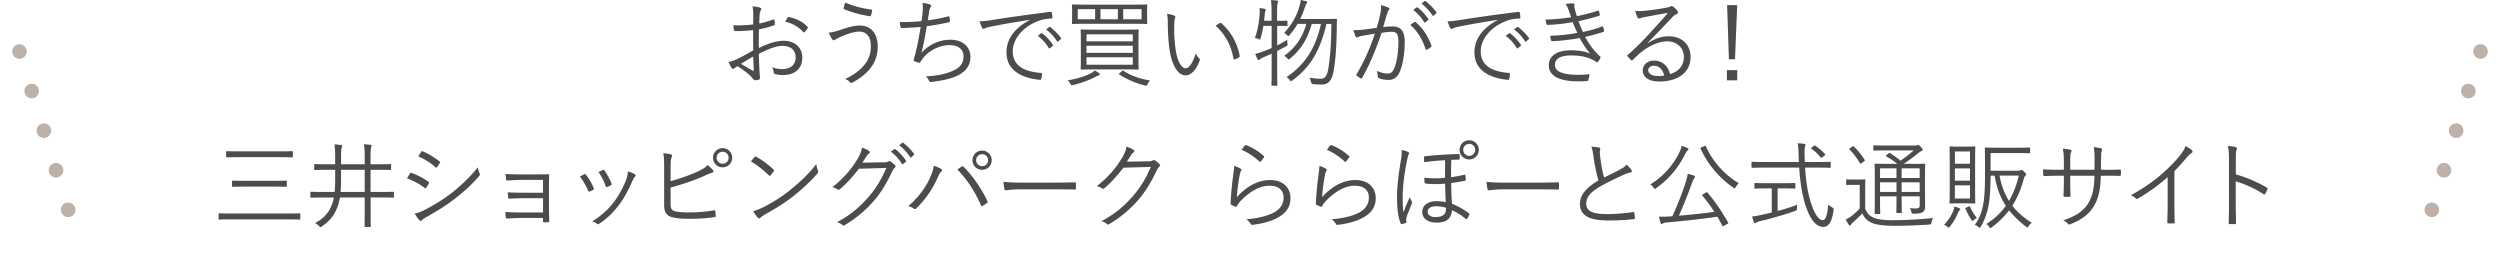 <svg xmlns="http://www.w3.org/2000/svg" viewBox="0 0 684 70.25"><defs><style/></defs><g id="b"><g id="c"><path d="M206.09 4.16c0-1.12-.08-1.85-.21-2.44.81.08 1.66.23 2.08.39.21.08.31.21.31.39 0 .1-.05.21-.13.34-.13.26-.29.57-.31 1.33-.05.7-.08 1.43-.1 2.26 1.3-.26 2.57-.62 3.82-1.09.21-.08.31-.05.34.18.05.36.1.73.1 1.09 0 .23-.08.26-.29.34-1.35.47-2.5.78-4.05 1.07-.05 1.69-.05 3.41-.03 5.12 2.47-1.2 4.63-1.98 6.79-1.98 3.2 0 5.1 1.98 5.1 4.6 0 3.15-2.13 4.78-5.41 4.78-.7 0-1.48-.1-2.08-.31-.26-.08-.34-.26-.36-.68-.05-.34-.16-.73-.42-1.2.96.44 1.92.55 2.78.55 2.08 0 3.67-1.04 3.67-3.2 0-1.9-1.27-3.15-3.59-3.15-1.53 0-3.59.68-6.47 2.18 0 .94.05 2.37.13 3.98.05 1.22.16 2.05.16 2.47 0 .36-.03.52-.29.6-.31.08-.8.18-1.09.18-.23 0-.36-.26-.99-.94-.94-1.01-2.24-1.92-3.77-2.91-.39.23-.65.42-.88.57-.13.1-.23.18-.36.18-.16 0-.26-.1-.39-.29-.23-.34-.52-.91-.8-1.59.73-.18 1.51-.42 2.52-.91 1.14-.55 2.63-1.38 4.21-2.29-.03-1.85-.03-3.77-.03-5.56-1.74.21-2.94.29-4.76.29-.34 0-.44-.13-.49-.39-.08-.31-.13-.73-.16-1.22 1.59.08 3.38.03 5.41-.21.03-.94.05-1.66.05-2.55zm-3.35 13.31c1.25.73 2.13 1.27 3.22 1.87.18.1.26.05.26-.18-.05-1.12-.08-2.26-.16-3.69-1.2.68-2.08 1.25-3.33 2zm12.71-12.61c.11-.18.18-.23.37-.21 2.03.42 3.87 1.3 5.15 2.73.1.13.1.21 0 .34-.21.31-.55.78-.83 1.07-.13.13-.23.1-.34 0-1.38-1.46-2.94-2.42-4.97-2.83.18-.39.39-.73.62-1.09zm14.25 3.38c2.44-.78 3.9-1.25 5.64-1.25 2.57 0 4.81 1.77 4.81 5.82 0 2.44-.86 4.47-2.13 6.01-1.33 1.61-2.89 2.73-4.6 3.67-.52.29-.7.23-.88 0-.34-.42-.78-.65-1.3-.88 2.55-1.2 4.29-2.55 5.54-4.24.81-1.09 1.48-2.6 1.48-4.73 0-3.12-1.64-4-3.22-4-.88 0-2.13.31-3.8.91-1.2.49-1.85.78-2.34 1.07-.36.21-.57.39-.83.39-.18 0-.36-.21-.49-.42-.21-.31-.57-1.04-.83-1.66.99-.08 1.74-.29 2.96-.68zm8.66-5.64c.21.03.29.13.26.34-.05.34-.21.96-.31 1.22-.08.21-.1.31-.29.29-2.6-.44-4.58-.91-7.1-1.95-.08-.03-.1-.13-.08-.36.08-.49.23-.94.42-1.43 2.26.96 4.58 1.56 7.1 1.9zm14.07.52c.1-.94.1-1.61-.05-2.31.88.08 1.59.23 2.11.44.18.08.29.18.29.34 0 .13-.08.26-.16.36-.13.18-.26.47-.34.86-.18 1.01-.26 1.66-.42 2.76 1.56-.21 3.77-.6 5.59-1.09.23-.08.31-.05.34.18.05.36.1.73.1 1.12 0 .21-.05.26-.26.31-2.05.47-4.03.81-6.08 1.09a76.84 76.84 0 01-1.43 7.25c2.21-2.42 5.17-3.56 7.88-3.56 3.67 0 5.51 2.18 5.51 4.65 0 2.08-.94 3.72-3.09 4.94-1.56.86-3.8 1.46-6.58 1.82-.39.08-.86.13-1.27.13-.18 0-.29-.08-.42-.36-.23-.49-.49-.86-.88-1.14 3.59-.23 5.62-.7 7.67-1.64 1.77-.83 2.68-2.08 2.68-3.8 0-1.95-1.38-3.12-3.77-3.12-2.94 0-5.85 1.59-7.36 3.64-.23.31-.44.6-.6.86-.16.23-.23.34-.44.31-.26-.03-.83-.23-1.14-.36-.23-.1-.34-.21-.34-.36 0-.1.05-.26.1-.44.13-.42.21-.73.29-.99.6-2.37 1.07-4.76 1.53-7.64-1.56.16-3.51.26-5.15.29-.23 0-.31-.08-.36-.29-.05-.23-.16-.81-.21-1.33 1.9.03 4-.05 5.96-.26.13-.83.21-1.51.31-2.65zm29.28 2.31c-3.9.62-7.28 1.17-10.56 1.85-.94.18-1.25.29-1.56.44-.18.08-.34.18-.49.18s-.29-.1-.37-.23c-.26-.52-.49-1.14-.73-1.85.94 0 1.61-.08 3.22-.31 3.88-.62 9.15-1.4 16.12-2.26.26-.03.39.05.44.21.08.34.16.96.16 1.3 0 .23-.08.29-.34.31-1.4.08-2.44.23-3.8.78-3.8 1.51-6.71 4.71-6.71 8.19 0 4.32 3.77 5.59 7.57 5.9.34.03.42.08.42.29 0 .29-.08.88-.16 1.25-.05.29-.13.39-.42.36-4.39-.39-9.13-2.26-9.13-7.51 0-3.67 2.26-6.68 6.34-8.84l-.03-.05zm3.17 3.67c.08-.05.16-.05.26.03 1.04.73 2.18 2 2.94 3.15.08.1.05.21-.05.29l-.75.62c-.13.1-.26.08-.34-.05-.75-1.27-1.85-2.5-3.02-3.33l.96-.7zm2.16-1.69c.1-.08.18-.1.29-.03 1.04.81 2.21 1.95 2.96 3.04.08.13.05.21-.08.31l-.7.62c-.1.1-.21.1-.31-.05-.65-1.07-1.77-2.34-2.99-3.25l.83-.65zm13.6 13.21c-.26.05-.49.18-.81.34-1.53.83-3.77 1.74-6.27 2.31-.49.1-.49.08-.73-.39-.18-.34-.44-.68-.73-.91 2.42-.34 5.02-1.17 6.53-2 .34-.18.65-.42.88-.7.47.26.86.49 1.14.73.18.16.26.21.26.34 0 .1-.1.26-.29.29zm13.21-15.99c0 1.25.05 1.59.05 1.72 0 .18-.03.21-.21.21-.16 0-1.07-.05-3.64-.05H297.1c-2.57 0-3.46.05-3.61.05-.18 0-.21-.03-.21-.21 0-.13.05-.47.05-1.72V3.17c0-1.25-.05-1.61-.05-1.74 0-.18.03-.21.21-.21.16 0 1.04.05 3.61.05h12.95c2.57 0 3.48-.05 3.64-.05.18 0 .21.03.21.21 0 .13-.05.49-.05 1.74v1.46zM299.63 2.5h-4.76v2.78h4.76V2.5zm11.86 13.6c0 1.9.05 2.6.05 2.76s-.03.18-.21.18c-.16 0-1.07-.05-3.67-.05h-8.14c-2.57 0-3.48.05-3.64.05-.18 0-.21-.03-.21-.18s.05-.86.05-2.76V11c0-1.9-.05-2.57-.05-2.73 0-.18.03-.21.21-.21.16 0 1.07.05 3.64.05h8.14c2.6 0 3.51-.05 3.67-.05.18 0 .21.03.21.21 0 .13-.05.83-.05 2.73v5.1zm-1.56-6.71h-12.66v1.92h12.66V9.39zm0 3.12h-12.66v1.95h12.66v-1.95zm0 3.15h-12.66v2.05h12.66v-2.05zM305.85 2.5h-4.76v2.78h4.76V2.5zm1.12 16.93c.23-.18.29-.13.42-.05 2 1.33 4.55 2.21 7.25 2.63-.26.29-.49.65-.62.96-.21.49-.23.52-.73.42-2.24-.49-5.2-1.77-7.07-3.04-.16-.1-.13-.16.16-.39l.6-.52zm5.36-16.93h-5.02v2.78h5.02V2.5zm9.01 1.82c.16.08.23.18.23.29 0 .13-.05.29-.1.47-.1.31-.21 1.04-.21 2.39 0 1.66.03 3.25.37 5.9.39 3.07 1.51 5.3 2.76 5.3 1.04 0 2.03-1.66 2.78-4.08.29.68.52.99.86 1.3.21.18.29.39.21.65-.73 2.11-2.13 4.08-3.87 4.08-2.18 0-3.82-3.02-4.39-7.1-.37-2.6-.47-5.54-.47-7.25 0-.99-.03-1.61-.21-2.5.73.08 1.56.31 2.05.55zm12.4 2c.16-.08.29-.1.39 0 2.65 2.31 4.42 5.51 5.07 9 .03.18-.05.26-.18.34-.39.26-.75.44-1.2.6-.18.05-.31-.03-.34-.21-.73-3.98-2.37-6.73-4.89-9.02.49-.34.88-.57 1.14-.7zm18.54.6c0 .18-.03.21-.21.21-.13 0-.68-.05-2.5-.05h-.13v5.33c.88-.44 1.79-.94 2.78-1.53-.03.36-.03.65.03 1.04.08.52.05.52-.42.78-.78.42-1.56.83-2.39 1.25v4.73c0 3.09.05 4.47.05 4.6 0 .18-.03.18-.21.18h-1.2c-.18 0-.21 0-.21-.18 0-.16.05-1.51.05-4.58v-4.03c-.75.34-1.51.7-2.31 1.04-.52.23-.75.39-.88.52-.1.1-.26.21-.36.21s-.21-.05-.29-.21c-.23-.44-.44-.91-.65-1.48.68-.16 1.43-.39 2.31-.73.73-.29 1.46-.57 2.18-.88V7.07h-2.26c-.18 1.14-.42 2.31-.75 3.35-.08.29-.1.39-.21.39s-.21-.05-.42-.16c-.26-.1-.68-.21-.94-.26.88-2.37 1.2-4.73 1.3-6.73.05-.52.03-.99-.03-1.46.44.05 1.01.13 1.4.21.23.05.31.16.31.23 0 .13-.03.18-.1.34-.08.18-.13.39-.16.7l-.21 2h2.05V3.59c0-1.85-.03-2.55-.18-3.56.65.03 1.14.05 1.66.13.18.03.29.1.29.23 0 .16-.05.26-.1.47-.1.31-.16.96-.16 2.68V5.7h.13c1.82 0 2.37-.05 2.5-.05.18 0 .21.03.21.18v1.09zm10.24-1.72c2.18 0 2.89-.05 3.02-.05.21 0 .26.08.26.26-.03.6-.05 1.2-.05 1.77-.05 5.28-.29 8.63-.83 12.01-.42 2.57-1.25 3.95-3.33 3.95-.6 0-1.48-.05-2.31-.13q-.49-.05-.6-.6c-.1-.49-.21-.83-.39-1.17 1.2.21 2.13.31 3.07.31 1.33 0 1.82-1.17 2.08-2.86.49-3.2.78-6.29.83-12.14h-1.35c-1.72 7.28-4.37 11.83-9.31 15.44-.18.13-.31.21-.39.21-.1 0-.21-.1-.36-.31-.29-.36-.57-.6-.88-.78 5.07-3.43 7.93-7.85 9.44-14.56h-2.52c-1.35 4.58-3.12 7.12-5.95 9.49-.18.16-.29.23-.36.23-.1 0-.21-.1-.36-.29-.26-.31-.6-.57-.88-.7 2.83-2.03 4.97-4.76 6.06-8.74h-2.39c-.6 1.01-1.3 2-2.16 3.02-.18.21-.26.31-.36.31s-.18-.08-.36-.26a2.38 2.38 0 00-.83-.57c2.13-2.24 3.35-4.58 4.08-6.86.26-.83.42-1.48.47-2.18.6.1 1.01.21 1.51.34.18.05.29.13.29.26 0 .16-.08.26-.21.42-.18.21-.31.62-.52 1.22-.34.99-.7 1.98-1.2 2.96h6.84zm15.11-1.3c.21-.91.26-1.56.23-2.5.81.21 1.35.39 2.03.7.29.13.36.44.1.68-.21.21-.31.42-.44.86-.39 1.27-.73 2.5-1.12 3.77.83-.1 1.9-.18 2.52-.18 2.26 0 3.38 1.14 3.38 4.26 0 3.35-.57 6.45-1.43 8.32-.65 1.43-1.69 2.05-2.96 2.05-1.07 0-2-.18-2.65-.47-.21-.08-.31-.21-.31-.44-.03-.44-.08-1.01-.31-1.56 1.14.49 2.11.73 3.02.73.75 0 1.25-.26 1.74-1.35.65-1.48 1.17-4.11 1.17-7.31 0-2.03-.39-2.76-1.79-2.76-.81 0-1.9.13-2.81.29-1.51 4.5-3.2 8.55-5.3 12.3-.1.18-.26.21-.44.13-.26-.13-.75-.47-1.04-.7-.16-.13-.13-.26-.05-.42 2.18-3.67 3.72-7.25 4.99-11.08-1.07.16-2.13.34-3.43.57-.47.08-.94.21-1.14.34-.29.18-.52.18-.68-.13-.21-.44-.42-1.04-.6-1.77.94.03 1.95-.03 2.7-.13 1.43-.16 2.44-.31 3.67-.49.34-1.22.62-2.26.96-3.72zm9.41 2.13c.16-.05.26-.03.39.1 1.82 1.56 3.33 3.82 4.19 6.29.05.18.08.31-.08.44-.26.23-.75.55-1.07.7-.21.13-.39.1-.44-.16-.88-2.65-2.18-4.86-4.16-6.58.36-.29.78-.57 1.17-.81zm.55-4c.1-.08.16-.05.26.03 1.04.73 2.18 2 2.94 3.15.08.1.05.21-.05.29l-.75.62c-.13.1-.26.08-.34-.05-.75-1.27-1.85-2.5-3.02-3.33l.96-.7zm2.16-1.69c.11-.08.18-.1.29-.03 1.04.81 2.21 1.95 2.96 3.04.08.13.05.21-.08.31l-.7.62c-.1.1-.21.1-.31-.05-.65-1.07-1.77-2.34-2.99-3.25l.83-.65zm20 5.09c-3.9.62-7.28 1.17-10.56 1.85-.94.18-1.25.29-1.56.44-.18.08-.34.18-.49.18s-.29-.1-.37-.23c-.26-.52-.49-1.14-.73-1.85.94 0 1.61-.08 3.22-.31 3.88-.62 9.15-1.4 16.12-2.26.26-.03.39.05.44.21.08.34.16.96.16 1.3 0 .23-.08.29-.34.31-1.4.08-2.44.23-3.8.78-3.8 1.51-6.71 4.71-6.71 8.19 0 4.32 3.77 5.59 7.57 5.9.34.03.42.08.42.29 0 .29-.08.88-.16 1.25-.05.29-.13.39-.42.36-4.39-.39-9.13-2.26-9.13-7.51 0-3.67 2.26-6.68 6.34-8.84l-.03-.05zm3.17 3.67c.08-.05.16-.05.26.03 1.04.73 2.18 2 2.94 3.15.08.1.05.21-.05.29l-.75.62c-.13.1-.26.08-.34-.05-.75-1.27-1.85-2.5-3.02-3.33l.96-.7zm2.16-1.69c.1-.08.18-.1.29-.03 1.04.81 2.21 1.95 2.96 3.04.08.13.05.21-.08.31l-.7.62c-.1.1-.21.1-.31-.05-.65-1.07-1.77-2.34-2.99-3.25l.83-.65zm14.09-4.65c-.23-.73-.44-1.14-.86-1.66.75-.13 1.53-.18 2.03-.18.26 0 .44.13.44.31 0 .1-.05.26-.05.42 0 .23.05.47.21 1.09.18.68.34 1.14.49 1.69 1.85-.39 3.67-.81 5.75-1.51.16-.05.23-.08.29.1.1.31.18.68.23.96.03.21-.05.31-.23.36-1.92.6-3.74 1.04-5.59 1.46.31.94.73 1.92 1.22 2.94 1.92-.39 3.59-.86 5.17-1.48.21-.08.29-.05.36.13.1.34.18.65.23.99.03.18 0 .29-.21.36-1.59.52-3.3.99-4.94 1.35 1.01 1.9 2.44 3.95 4.06 5.3.16.16.21.23.1.44-.16.36-.39.73-.62 1.01-.21.23-.34.26-.57.05-.52-.36-1.2-.68-1.85-.94-1.38-.52-2.91-.78-4.96-.78-2.71 0-4.45.78-4.45 2.57 0 2 2.45 2.73 6.58 2.73.94 0 1.79-.08 2.65-.16.21-.03.23.1.21.29-.05.36-.16.86-.29 1.25-.05.21-.1.29-.34.31-.68.05-1.3.1-2.29.1-5.2 0-8.19-1.4-8.19-4.39 0-2.55 2.21-4.11 6.01-4.11 2.21 0 4.06.31 5.38.96-1.01-1.12-1.98-2.55-2.94-4.32-2.63.47-5.1.78-7.51.86-.21 0-.23-.03-.31-.26-.1-.31-.21-.83-.23-1.22 2.68-.08 5.04-.34 7.41-.78-.42-.88-.86-1.9-1.27-2.94-2.11.39-4.53.68-6.84.75-.21 0-.29-.03-.34-.26-.05-.21-.16-.73-.23-1.2 2.47-.03 5.07-.34 6.97-.62-.21-.6-.39-1.17-.68-2zm21.73 9.02c1.87-1.22 3.72-1.85 5.59-1.85 3.74 0 6.06 2.31 6.06 5.69 0 3.87-3.07 6.68-8.58 6.68-3.12 0-4.52-1.4-4.52-3.07 0-1.35 1.2-2.65 3.04-2.65 2.34 0 3.93 1.51 4.42 3.72 2.24-.73 3.8-2.18 3.8-4.73s-2.03-4.26-4.5-4.26-5.15 1.33-7.15 2.94c-.83.65-1.51 1.35-2.29 2.13-.21.21-.34.23-.52.05-.31-.31-.7-.7-.96-1.04-.1-.13-.08-.23.1-.39 2.05-1.79 3.38-3.12 5.88-5.8 1.51-1.64 3.07-3.3 5.07-5.67-2.16.34-4.19.73-6.5 1.17-.34.05-.65.13-.91.23-.18.08-.39.13-.49.13-.18 0-.31-.1-.42-.31-.23-.47-.42-.96-.62-1.79.86.1 1.59.1 2.29.03 2.05-.21 4.19-.49 6.47-.94.31-.05.62-.13.81-.23.1-.08.26-.18.36-.18.13 0 .26.05.47.21.49.39.88.78 1.12 1.09.13.16.18.31.18.44 0 .21-.13.39-.39.49-.34.1-.62.29-1.22.91a483.09 483.09 0 01-6.66 6.92l.08.08zm1.64 6.21c-.83 0-1.59.42-1.59 1.22 0 .86.94 1.59 2.68 1.59.57 0 1.09-.03 1.69-.13-.34-1.48-1.3-2.68-2.78-2.68zm22.77 3.98h-2.83v-2.78h2.83v2.78zm-.62-5.75h-1.66l-.49-14.82h2.76l-.6 14.82zM82.16 59.9c0 .16-.03.18-.21.18-.16 0-.96-.05-3.43-.05H63.44c-2.47 0-3.3.05-3.43.05-.18 0-.21-.03-.21-.18v-1.33c0-.18.03-.21.21-.21.13 0 .96.05 3.43.05h15.08c2.47 0 3.28-.05 3.43-.05.18 0 .21.03.21.21v1.33zm-2.03-17.06c0 .18-.03.21-.21.21-.16 0-1.04-.05-3.67-.05h-10.5c-2.65 0-3.54.05-3.67.05-.18 0-.21-.03-.21-.21v-1.27c0-.18.03-.21.21-.21.13 0 1.01.05 3.67.05h10.5c2.63 0 3.51-.05 3.67-.05.18 0 .21.03.21.21v1.27zm-1.66 8.06c0 .18-.03.21-.21.21-.13 0-.99-.05-3.56-.05h-7.44c-2.57 0-3.43.05-3.56.05-.18 0-.21-.03-.21-.21v-1.27c0-.18.03-.21.21-.21.13 0 .99.05 3.56.05h7.44c2.57 0 3.43-.05 3.56-.05.18 0 .21.03.21.21v1.27zm29.32 2.97c0 .18-.03.21-.18.21s-.94-.05-3.35-.05h-2.86v3.51c0 2.94.05 4.21.05 4.34 0 .18-.03.21-.21.21h-1.3c-.18 0-.21-.03-.21-.21 0-.13.05-1.4.05-4.34v-3.51h-6.76c-.13.73-.31 1.43-.54 2.16-.83 2.52-2.16 4.21-4.42 5.75-.18.13-.29.21-.39.21-.13 0-.21-.1-.42-.34-.26-.31-.68-.6-1.04-.78 2.52-1.38 3.95-2.99 4.76-5.56.16-.44.26-.94.36-1.43h-2.86c-2.42 0-3.22.05-3.35.05-.18 0-.21-.03-.21-.21v-1.2c0-.18.03-.21.21-.21.13 0 .94.05 3.35.05h3.07c.13-1.17.16-2.47.16-3.95v-2.11h-1.98c-2.55 0-3.38.05-3.54.05-.18 0-.21-.03-.21-.21v-1.2c0-.18.03-.21.21-.21.16 0 .99.05 3.54.05h1.98v-1.53c0-1.61-.03-2.73-.18-3.9.65.03 1.25.08 1.77.16.21.03.34.1.34.26 0 .13-.08.26-.16.49-.1.34-.16.88-.16 3.04v1.48h6.47v-1.9c0-1.85-.05-2.55-.21-3.56.68.03 1.27.08 1.79.13.18.03.31.1.31.23 0 .16-.08.26-.13.47-.1.31-.16.94-.16 2.68v1.95h1.87c2.55 0 3.41-.05 3.54-.05.18 0 .21.03.21.21v1.2c0 .18-.03.21-.21.21-.13 0-.99-.05-3.54-.05h-1.87v6.06h2.86c2.42 0 3.2-.05 3.35-.05s.18.03.18.21v1.2zm-8.01-7.41h-6.47v2.08c0 1.51-.03 2.78-.13 3.98h6.6v-6.06zm12.37 1.02c.1-.18.23-.23.44-.18 1.69.62 3.17 1.4 4.58 2.37.26.18.23.34.13.55-.18.36-.44.81-.68 1.12-.16.21-.29.23-.49.05-1.43-1.12-3.07-1.98-4.78-2.63.34-.49.62-1.01.81-1.27zm4.03 9.96c2.39-1.25 4.71-2.6 7.15-4.47 2.24-1.74 5.07-4.26 7.41-7.2.1.68.23 1.09.49 1.69.13.26.08.47-.13.7-2.18 2.55-4.45 4.52-6.86 6.37-2.31 1.79-4.86 3.33-7.59 4.86-.57.31-.99.6-1.25.88-.23.23-.49.18-.73-.08-.34-.39-.83-1.12-1.22-1.74.91-.21 1.72-.49 2.73-1.01zm-.96-15.89c.16-.23.23-.23.47-.13 1.61.68 3.12 1.64 4.53 2.7.23.18.21.29.08.52-.21.34-.49.83-.75 1.12-.16.18-.26.13-.47-.05-1.27-1.17-2.96-2.21-4.65-2.94.26-.36.55-.86.81-1.22zm33.33 7.67h-5.85c-1.12 0-2.83.1-3.87.16-.26 0-.36-.05-.39-.39-.03-.39-.08-.88-.1-1.4 1.43.1 2.91.13 4.34.13h4.19c1.01 0 2.11-.03 3.07-.05.29 0 .31.08.31.34-.03 1.09-.05 2.18-.05 3.22v5.51c0 .99.03 2.37.08 3.67 0 .29-.08.39-.36.39-.26.03-.73.03-1.04.03-.26 0-.31-.05-.31-.29v-.91h-6.08c-1.09 0-2.45.08-3.74.16-.26 0-.34-.05-.37-.36-.05-.36-.1-.94-.1-1.43 1.43.08 2.99.13 4.26.13h6.03v-3.9h-5.41c-1.01 0-2.57.03-3.72.13-.29.03-.39-.05-.42-.39-.05-.34-.08-.86-.08-1.35 1.48.08 2.96.1 4.19.1h5.43v-3.48zm11.29-1.54c.21-.1.31-.05.47.13.86 1.09 1.56 2.24 2.13 3.64.1.26.1.31-.13.47-.34.21-.65.34-.99.47-.23.1-.34 0-.42-.21-.55-1.3-1.33-2.76-2.24-3.87.47-.26.86-.47 1.17-.62zm13.88.03c.23.18.26.42.03.62-.26.23-.44.57-.75 1.25-1.12 2.55-2.37 4.86-3.82 6.71-1.61 2.08-3.12 3.51-5.25 4.94-.18.13-.42.18-.57.03-.39-.31-.81-.52-1.35-.65 2.7-1.77 4.21-3.12 5.82-5.17 1.4-1.79 2.7-4.16 3.54-6.4.23-.68.34-1.25.44-2.13.65.18 1.51.49 1.92.81zm-8.79-1.22c.18-.08.31-.05.44.16.73.99 1.46 2.31 1.95 3.61.08.21.03.31-.18.42-.29.16-.65.34-1.04.49-.18.08-.26 0-.36-.23-.55-1.43-1.12-2.65-2-3.85.54-.29.88-.47 1.2-.6zm18.55 3.07c2.55-.68 5.41-1.69 7.57-2.7 1.35-.65 1.92-1.01 2.52-1.72.6.49 1.2 1.04 1.51 1.43.21.29.13.62-.21.68-.47.1-1.14.39-2.39.96-2.55 1.14-6.03 2.31-9 3.12v4.47c0 1.38.37 1.82 1.35 2.03 1.09.23 2.34.29 3.9.29 1.87 0 4.27-.16 6.61-.57.29-.05.34.03.36.26.05.42.1.91.13 1.25 0 .29-.1.34-.42.36-2.55.36-4.39.44-7.05.44-1.95 0-3.33-.13-4.6-.47-1.4-.39-2.05-1.38-2.05-3.22V46.5c0-2.31 0-3.48-.23-4.6.83.1 1.59.21 2.13.36.39.1.29.44.16.73-.23.49-.29 1.38-.29 3.12v3.46zm16.85-6.4c0 1.46-1.17 2.63-2.63 2.63s-2.62-1.17-2.62-2.63 1.17-2.63 2.62-2.63 2.63 1.17 2.63 2.63zm-4.26 0c0 .91.73 1.64 1.64 1.64s1.64-.73 1.64-1.64-.73-1.64-1.64-1.64-1.64.73-1.64 1.64zm10.39-.21c.18-.18.31-.16.47-.05 1.46.81 3.17 2.03 4.68 3.46.18.18.21.29.08.49-.21.31-.68.91-.88 1.12-.16.18-.23.21-.42.03a27.391 27.391 0 00-4.94-3.85c.34-.42.73-.88 1.01-1.2zm2.34 13.78c2.81-1.48 5.1-2.89 7.51-4.84 2.63-2.16 4.78-4.08 7.02-7 .1.73.26 1.22.44 1.72.16.34.13.55-.18.91-1.74 2.05-4.03 4.13-6.32 5.98-2.21 1.77-4.81 3.43-7.8 5.07-.7.42-1.2.81-1.43 1.01-.26.23-.47.23-.7-.03a9.57 9.57 0 01-1.27-1.77c1.01-.29 1.79-.6 2.73-1.07zm32.97-12.3c.78-.03 1.01-.08 1.3-.29.18-.13.39-.08.68.1.31.21.73.55 1.04.86.31.31.26.57.05.78-.26.23-.47.47-.68.91-1.59 3.38-3.25 6.08-5.02 8.11-2.34 2.68-5.12 5.02-8.11 6.73-.21.13-.39.08-.57-.08-.36-.34-.86-.57-1.46-.75 3.82-2.08 6.14-4.08 8.61-6.89 1.95-2.26 3.41-4.55 4.89-7.96l-7.49.21c-1.92 2.39-3.3 4-5.15 5.56-.29.26-.52.26-.8.05-.29-.21-.78-.44-1.33-.55 3.28-2.63 5.2-4.97 6.79-7.57.83-1.38 1.17-2.21 1.3-3.25.78.23 1.56.6 1.95.91.26.18.29.49 0 .68-.29.18-.57.55-.78.88-.39.62-.68 1.12-1.04 1.64l5.82-.1zm2.89-3.61c.1-.08.18-.08.29 0 1.04.73 2.18 2 2.94 3.15.08.1.05.21-.05.29l-.75.62c-.13.1-.26.08-.34-.05-.75-1.27-1.85-2.5-3.02-3.33l.94-.68zm2.18-1.72c.11-.08.18-.1.29-.03 1.04.81 2.21 1.95 2.96 3.04.08.13.05.21-.08.31l-.7.62c-.1.1-.21.1-.31-.05-.65-1.07-1.77-2.34-2.99-3.25l.83-.65zm7.77 9.18c.54-1.33.8-2.08.83-2.94.86.29 1.61.57 2.05.86.37.21.29.49.05.73-.29.29-.55.65-.91 1.48-1.25 2.83-3.02 5.75-5.88 8.55-.26.26-.57.31-.8.1-.29-.26-.81-.52-1.43-.68 3.07-2.6 5.1-5.69 6.08-8.11zm8.48-2.68c.23-.13.34-.16.55.05 2.78 2.76 4.97 6.16 6.5 9.33.13.23.13.39-.1.55-.29.21-.75.57-1.22.81-.23.13-.31.08-.42-.16-1.59-3.61-3.67-6.92-6.45-9.8.44-.31.88-.62 1.14-.78zm8.24-1.77c0 1.46-1.17 2.63-2.63 2.63s-2.63-1.17-2.63-2.63 1.17-2.63 2.63-2.63 2.63 1.17 2.63 2.63zm-4.26 0c0 .91.73 1.64 1.64 1.64s1.64-.73 1.64-1.64-.73-1.64-1.64-1.64-1.64.73-1.64 1.64zm11.69 7.99c-2.26 0-3.35.26-3.51.26-.23 0-.36-.1-.44-.36-.1-.44-.21-1.27-.26-1.98 1.59.21 3.59.23 5.75.23h7.98c1.79 0 3.72-.03 5.69-.08.31-.03.39.03.39.31.03.39.03.94 0 1.35 0 .29-.08.34-.39.31-1.95-.05-3.87-.05-5.62-.05h-9.59zm35.38-7.67c.78-.03 1.01-.08 1.3-.29.18-.13.39-.08.68.1.31.21.73.55 1.04.86.31.31.26.57.05.78-.26.23-.47.47-.68.91-1.59 3.38-3.25 6.08-5.02 8.11-2.34 2.68-5.12 5.02-8.11 6.73-.21.13-.39.08-.57-.08-.36-.34-.86-.57-1.46-.75 3.82-2.08 6.14-4.08 8.61-6.89 1.95-2.26 3.41-4.55 4.89-7.96l-7.49.21c-1.92 2.39-3.3 4-5.15 5.56-.29.26-.52.26-.81.05-.29-.21-.78-.44-1.33-.55 3.28-2.63 5.2-4.97 6.79-7.57.83-1.38 1.17-2.21 1.3-3.25.78.23 1.56.6 1.95.91.26.18.29.49 0 .68-.29.18-.57.55-.78.88-.39.62-.68 1.12-1.04 1.64l5.82-.1zm25.25 1.97c.31.18.34.42.16.65-.18.26-.29.68-.39 1.22-.34 1.77-.68 4.21-.75 5.95 2.73-3.09 5.95-4.68 9.07-4.68 3.54 0 5.59 2.03 5.59 4.97 0 2.63-1.46 4.32-3.9 5.54-2.03 1.01-4.32 1.48-6.32 1.72-.42.05-.55.05-.68-.23-.29-.47-.65-.91-1.17-1.27 2.65-.21 5.02-.68 7.07-1.61 2.03-.94 3.12-2.39 3.12-4.29s-1.17-3.28-3.93-3.28c-2.47 0-5.3 1.56-7.72 4.06-.6.62-.86 1.01-1.14 1.53-.13.21-.21.21-.42.13-.37-.13-.75-.31-1.07-.47-.16-.08-.21-.13-.21-.36.08-2.91.42-5.62.75-8.17.1-.75.21-1.43.21-2.16.65.21 1.35.52 1.72.75zm1.25-6.32c.1-.1.18-.16.36-.08 1.72.7 3.25 1.59 4.76 2.96.16.13.16.18.05.36-.21.34-.55.78-.86 1.12-.13.16-.26.16-.42 0a17.038 17.038 0 00-4.81-3.17c.31-.49.65-.94.91-1.2zm22.08 6.32c.31.18.34.42.16.65-.18.26-.29.68-.39 1.22-.34 1.77-.68 4.21-.75 5.95 2.73-3.09 5.96-4.68 9.07-4.68 3.54 0 5.59 2.03 5.59 4.97 0 2.63-1.46 4.32-3.9 5.54-2.03 1.01-4.32 1.48-6.32 1.72-.42.05-.55.05-.68-.23-.29-.47-.65-.91-1.17-1.27 2.65-.21 5.02-.68 7.07-1.61 2.03-.94 3.12-2.39 3.12-4.29s-1.17-3.28-3.93-3.28c-2.47 0-5.3 1.56-7.72 4.06-.6.62-.86 1.01-1.14 1.53-.13.21-.21.21-.42.13-.36-.13-.75-.31-1.07-.47-.16-.08-.21-.13-.21-.36.08-2.91.42-5.62.75-8.17.1-.75.21-1.43.21-2.16.65.21 1.35.52 1.72.75zm1.25-6.32c.1-.1.18-.16.36-.08 1.72.7 3.25 1.59 4.76 2.96.16.13.16.18.05.36-.21.34-.54.78-.86 1.12-.13.16-.26.16-.42 0a17.038 17.038 0 00-4.81-3.17c.31-.49.65-.94.91-1.2zm21.29 1.8c.18.1.29.21.29.34 0 .08-.08.21-.13.29-.13.18-.18.39-.39 1.35-.83 3.8-1.25 7.67-1.25 10.22 0 1.59 0 3.02.21 4.24.52-1.33 1.09-2.65 1.72-4.11.16.44.36.86.55 1.14.08.13.13.21.13.31 0 .08-.05.18-.1.31-.52 1.27-1.04 2.5-1.35 3.41-.16.42-.21.73-.21.96 0 .21.03.34.08.57.05.18.03.29-.16.34-.26.13-.86.31-1.09.36-.21.03-.29-.08-.34-.21-.88-2.13-.99-4.99-.99-7.44 0-2.91.57-7.07 1.07-9.93.18-1.22.26-2.03.21-2.73.65.13 1.28.31 1.77.57zm4.42 2.78c-.05-.49-.08-.96-.08-1.4 0-.13.1-.21.31-.23 1.59-.18 3.59-.34 5.17-.44 1.51-.1 3.22-.16 3.93-.16.26 0 .34.05.34.21.03.39.03.75 0 1.09-.03.18-.08.23-.21.23-.62 0-1.3.03-2.05.05-.08 1.82-.08 3.15-.1 4.76 1.22-.16 2.52-.42 3.72-.7.13-.05.18.03.21.16.08.42.13 1.07.13 1.25 0 .13-.08.21-.18.23-1.3.29-2.63.49-3.82.65 0 1.92.08 3.85.21 5.69 1.66.6 3.41 1.64 4.65 2.6.16.1.18.21.1.36-.13.31-.39.81-.65 1.17-.1.13-.18.13-.36-.03-1.33-1.12-2.5-1.77-3.74-2.37-.18 2.34-1.51 3.41-4.24 3.41-2.16 0-3.9-1.01-3.9-2.91s1.74-2.96 3.82-2.96c.94 0 1.74.08 2.62.29-.08-1.66-.16-3.3-.18-5.07-2.05.16-3.9.16-5.38-.05-.16-.03-.21-.08-.23-.21-.05-.44-.08-.96-.08-1.38 1.9.23 3.72.21 5.67.03 0-1.59 0-3.07.03-4.81-1.95.1-3.98.29-5.69.55zm3.25 12.06c-1.48 0-2.31.55-2.31 1.48s.83 1.48 2.13 1.48c1.07 0 1.9-.26 2.37-.75.36-.39.52-.96.49-1.79-.91-.29-1.79-.42-2.68-.42zM404.6 41c0 1.46-1.17 2.63-2.63 2.63s-2.63-1.17-2.63-2.63 1.17-2.63 2.63-2.63 2.63 1.17 2.63 2.63zm-4.26 0c0 .91.73 1.64 1.64 1.64s1.64-.73 1.64-1.64-.73-1.64-1.64-1.64-1.64.73-1.64 1.64zm10.59 10.82c-2.26 0-3.35.26-3.51.26-.23 0-.36-.1-.44-.36-.1-.44-.21-1.27-.26-1.98 1.59.21 3.59.23 5.75.23h7.98c1.79 0 3.72-.03 5.69-.08.31-.03.39.03.39.31.03.39.03.94 0 1.35 0 .29-.08.34-.39.31-1.95-.05-3.87-.05-5.62-.05h-9.59zm26.6-11.42c.21.05.31.21.31.34 0 .26-.13.49-.13.91.03.57.08 1.09.16 1.66.23 1.87.55 3.61 1.01 5.25 1.53-.75 3.09-1.48 4.63-2.34.83-.47 1.14-.73 1.51-1.2.52.49.99.99 1.33 1.46.21.31.16.68-.31.73-.65.1-1.51.47-2.29.83-1.9.88-4.13 1.95-5.9 2.96-2.63 1.53-3.85 2.89-3.85 4.71 0 2.31 2.18 2.89 6.11 2.86 2.42-.03 4.76-.26 6.68-.55.23-.03.31.03.36.23.08.42.13.91.16 1.35.03.23-.08.34-.37.36-2.13.23-4 .36-6.92.36-4.5 0-7.75-.99-7.75-4.55 0-2.5 1.77-4.42 5.07-6.42-.57-1.92-1.12-4.6-1.38-6.66-.16-1.2-.29-1.85-.57-2.55.78.03 1.59.1 2.13.23zm24.24.73c-.18.13-.34.34-.47.57-2.11 4.24-4.5 7.12-8.14 9.75-.21.16-.31.23-.39.23-.13 0-.18-.1-.36-.34-.26-.39-.57-.7-.91-.88 3.82-2.29 6.66-5.82 8.11-9.07.26-.55.37-.94.44-1.48.57.16 1.17.36 1.59.55.26.13.31.21.31.36 0 .1-.05.21-.18.31zm4.94 11.57c.26-.18.29-.18.44-.03 2.34 2.78 3.77 4.94 5.67 8.22.1.16.08.21-.26.39l-.81.47c-.36.18-.42.21-.52 0-.47-.88-.91-1.69-1.38-2.47-4.16.65-9.31 1.17-13.88 1.59-.57.05-.83.16-1.04.29-.13.08-.21.13-.34.13-.1 0-.21-.1-.26-.31-.16-.47-.31-1.07-.44-1.72.83.05 1.74.03 2.88-.05.26 0 .52-.03.78-.03 1.53-3.35 2.83-6.76 3.51-8.89.39-1.2.6-1.92.7-2.76.62.16 1.17.31 1.66.49.21.08.34.21.34.34 0 .16-.05.21-.18.36-.21.29-.39.6-.62 1.27-.94 2.6-2.21 5.93-3.62 9.02 3.2-.26 6.76-.65 9.7-1.04-.96-1.51-2.03-2.94-3.28-4.45-.13-.16-.05-.21.26-.42l.68-.42zm-.44-12.71c.31-.16.37-.16.47.05 1.82 4.11 5.04 7.75 9.02 10.09-.31.23-.62.65-.86 1.04-.16.26-.23.36-.34.36-.08 0-.18-.08-.36-.21-4-2.78-7.07-6.58-8.92-10.66-.08-.21-.03-.23.26-.36l.73-.31zm27.6 5.85c.23 3.56.68 6.97 1.74 10.04.83 2.44 1.92 4.34 3.07 4.34.94 0 1.33-1.77 1.51-4.26.26.26.68.55.99.73.49.29.55.31.49.81-.42 3.09-1.33 4.58-2.78 4.58-1.79 0-3.36-1.56-4.68-5.25-1.14-3.17-1.69-7.05-1.95-10.97h-9.36c-2.52 0-3.35.05-3.48.05-.18 0-.21-.03-.21-.21v-1.22c0-.18.03-.21.21-.21.13 0 .96.05 3.48.05h9.28c-.05-.65-.05-1.27-.08-1.92-.05-1.66-.1-2.26-.26-3.2.78.03 1.3.08 1.82.16.18.03.34.16.34.29 0 .18-.08.31-.13.49-.1.29-.18.75-.13 2.18 0 .68.05 1.35.08 2h3.38c2.5 0 3.36-.05 3.48-.05.18 0 .21.03.21.21v1.22c0 .18-.03.21-.21.21-.13 0-.99-.05-3.48-.05h-3.33zm-7.51 11.88c1.87-.49 3.8-1.09 5.36-1.72-.05.31-.08.68-.08.99 0 .52-.03.55-.52.73-2.57.94-6.86 2.16-9.57 2.78-.62.16-.83.26-1.01.39-.13.08-.26.18-.39.18-.1 0-.21-.1-.29-.29-.16-.39-.34-1.01-.49-1.56.7-.05 1.43-.18 2.39-.39l2.99-.68v-6.6h-1.38c-2.29 0-3.02.05-3.15.05-.18 0-.21-.03-.21-.21V50.3c0-.21.03-.23.21-.23.13 0 .86.05 3.15.05h4.52c2.26 0 2.99-.05 3.12-.05.18 0 .21.03.21.23v1.09c0 .18-.03.21-.21.21-.13 0-.86-.05-3.12-.05h-1.53v6.16zm9.85-17.76c.23-.21.31-.21.49-.08.99.68 1.74 1.33 2.63 2.26.1.13.13.21-.16.44l-.55.42c-.31.23-.36.23-.52.05-.7-.91-1.53-1.69-2.47-2.34-.16-.1-.16-.18.1-.39l.47-.36zm14.09 17.08c.52 1.27 1.09 1.95 2.29 2.5.91.44 2.73.7 5.2.7 3.33 0 7.31-.18 11.15-.6-.26.31-.39.78-.49 1.25q-.08.52-.6.55c-3.41.23-6.81.34-9.46.34-2.81 0-5.25-.29-6.37-.86-1.2-.57-1.95-1.33-2.5-2.55-.83.91-1.61 1.64-2.6 2.52-.31.26-.42.47-.49.6-.08.16-.18.21-.29.21s-.21-.08-.31-.21c-.29-.39-.6-.94-.83-1.46.7-.31 1.09-.57 1.61-.96.73-.55 1.48-1.25 2.21-2.05v-6.45h-1.77c-1.3 0-1.61.05-1.72.05-.18 0-.21-.03-.21-.23v-1.14c0-.16.03-.18.21-.18.1 0 .42.05 1.72.05h1.33c1.3 0 1.64-.05 1.77-.05.18 0 .21.03.21.18s-.05.81-.05 2.47v5.33zm-3.51-16.93c.23-.16.29-.16.44 0 1.09 1.04 2.03 2.21 2.94 3.61.1.18.1.21-.18.42l-.62.47c-.31.23-.39.23-.49.05-.88-1.51-1.85-2.76-2.86-3.77-.16-.13-.13-.18.16-.36l.62-.42zm16.22 4.73c2.5 0 3.35-.05 3.51-.05.18 0 .21.03.21.21 0 .16-.05 1.12-.05 3.33v4.16c0 1.79.03 2.99.03 3.82 0 .78-.1 1.3-.57 1.66-.44.31-.94.47-2.55.49-.49 0-.52 0-.62-.44-.1-.47-.23-.81-.47-1.07.78.08 1.3.08 1.82.08.65 0 .91-.23.91-.94v-2.37h-4.94v1.22c0 2.11.05 2.96.05 3.12 0 .18-.03.21-.18.21h-1.12c-.18 0-.21-.03-.21-.21 0-.16.05-1.01.05-3.12v-1.22h-4.5v1.48c0 2.11.05 2.99.05 3.15 0 .18-.03.21-.21.21h-1.12c-.18 0-.21-.03-.21-.21 0-.16.05-.94.05-3.12v-7.07c0-2.18-.05-3.02-.05-3.17 0-.18.03-.21.21-.21.13 0 1.01.05 3.51.05h2.47c-.96-.81-1.82-1.35-2.96-2.03-.18-.1-.21-.21.08-.42l.52-.42c.21-.18.26-.16.44-.05.96.62 1.85 1.25 2.81 2.05 1.27-.86 2.42-1.77 3.64-2.81h-7.46c-2.47 0-3.28.05-3.41.05-.18 0-.21-.03-.21-.21V40c0-.21.03-.23.21-.23.13 0 .94.05 3.41.05h7.7c.31 0 .49-.03.62-.08.16-.08.21-.1.31-.1.16 0 .36.16.73.52.42.42.55.62.55.81s-.1.29-.34.36c-.29.08-.52.26-.91.57a44.455 44.455 0 01-3.9 2.89l.05.03h2.05zm-4.13 1.22h-4.5v2.63h4.5v-2.63zm0 3.82h-4.5v2.63h4.5v-2.63zm6.34-3.82h-4.94v2.63h4.94v-2.63zm0 3.82h-4.94v2.63h4.94v-2.63zm10.93 7.63c-.18.16-.26.36-.39.62-.6 1.38-1.22 2.55-2.24 3.8-.18.23-.31.34-.42.34-.08 0-.16-.08-.26-.18-.31-.29-.57-.44-.96-.57 1.33-1.38 2-2.55 2.6-3.98.1-.31.21-.7.23-1.07.49.16.96.31 1.3.47.21.1.31.18.31.29s-.05.18-.18.29zm4.24-5.46c0 2.37.05 3.28.05 3.43 0 .18-.03.21-.21.21-.13 0-.6-.05-2.26-.05h-2.11c-1.64 0-2.13.05-2.26.05-.18 0-.21-.03-.21-.21 0-.16.05-1.07.05-3.43v-8.32c0-2.37-.05-3.3-.05-3.46 0-.18.03-.21.21-.21.13 0 .62.05 2.26.05h2.11c1.66 0 2.13-.05 2.26-.05.18 0 .21.03.21.21 0 .16-.05 1.07-.05 3.46v8.32zm-1.4-10.61h-4.13v3.35h4.13v-3.35zm0 4.63h-4.13v3.35h4.13v-3.35zm0 4.63h-4.13v3.61h4.13V50.7zm-.39 5.8c.26-.1.31-.13.39.05.52 1.14.99 1.98 1.9 3.09-.31.16-.7.39-.96.65-.13.13-.21.18-.26.18-.1 0-.16-.1-.31-.34-.65-.94-1.12-1.95-1.59-2.96-.08-.18-.05-.23.18-.36l.65-.31zm13.6-9.83c.37 0 .49-.03.6-.08.13-.08.21-.1.31-.1.16 0 .29.05.73.52.39.42.52.57.52.73 0 .13-.08.23-.18.31-.21.18-.34.36-.49.94-.75 2.81-1.77 5.17-3.12 7.28 1.4 1.82 3.15 3.33 5.33 4.68-.29.23-.65.55-.88.94-.16.23-.23.34-.34.34-.08 0-.18-.05-.31-.16-1.82-1.43-3.38-2.89-4.68-4.52-1.3 1.69-2.83 3.22-4.76 4.65-.18.13-.26.21-.36.21-.08 0-.16-.1-.34-.36-.23-.36-.47-.57-.81-.75 2.24-1.4 4-3.07 5.38-4.99-1.46-2.21-2.5-4.81-3.07-8.24h-1.09c-.03 2.26-.1 4.32-.31 6.37-.29 2.68-1.04 5.28-2.39 7.59-.13.21-.21.29-.29.29-.1 0-.18-.05-.34-.18-.39-.34-.6-.47-1.01-.62 1.61-2.18 2.31-4.73 2.57-7.64.23-2.26.23-4.76.23-7.62 0-3.93-.05-5.54-.05-5.69 0-.18.03-.21.23-.21.13 0 .96.05 3.35.05h5.3c2.39 0 3.17-.05 3.3-.05.18 0 .21.03.21.21v1.14c0 .18-.03.21-.21.21-.13 0-.91-.05-3.3-.05h-7.31v4.84h7.57zm-5.12 1.38c.49 2.68 1.35 4.94 2.57 6.92 1.22-2.05 2.08-4.34 2.68-6.92h-5.25zm28.67-1.59c1.46 0 2.78 0 4.21-.08.29 0 .31.08.31.31.03.34.03.75 0 1.12 0 .26-.05.34-.34.31-1.33-.05-2.7-.03-4.16-.03h-.99c-.08 3.54-.57 6.06-1.85 8.22-1.27 2.24-3.56 3.93-6.4 4.99-.39.16-.47.21-.7-.03-.42-.47-.78-.73-1.35-.99 3.46-1.09 5.72-2.65 6.97-4.84 1.07-1.9 1.53-4 1.59-7.36h-6.63v1.27c0 1.46.03 2.83.08 4.21 0 .23-.08.29-.31.29-.37.03-.91.03-1.3 0-.23 0-.31-.05-.31-.31.05-1.33.1-2.65.1-4.13v-1.33h-1.33c-1.38 0-2.89.05-4 .1-.23.03-.23-.08-.29-.36-.05-.36-.08-.91-.1-1.48 1.35.08 2.73.1 4.39.1h1.33v-2.13c0-1.17-.03-2.44-.29-3.64.86.05 1.64.18 2.11.31.39.1.29.39.13.73-.16.31-.21 1.4-.21 2.6v2.13h6.63l.03-2.31c0-1.74-.05-2.91-.23-3.9.65.08 1.51.21 1.95.34.39.1.42.34.26.7-.13.34-.21.78-.21 2.78l-.03 2.39h.94zm19.17 9.62c0 1.56.03 3.04.08 4.71.03.23-.05.31-.26.31-.47.03-1.04.03-1.51 0-.21 0-.26-.08-.26-.31.05-1.56.1-3.12.1-4.63v-7.7c-2.73 2.42-5.28 4.19-8.16 5.88-.23.13-.42.08-.6-.1-.34-.34-.81-.6-1.3-.83 3.22-1.77 5.93-3.64 8.09-5.49 1.98-1.69 3.82-3.54 5.04-5.02 1.09-1.33 1.56-2.11 1.79-2.94.7.36 1.4.78 1.79 1.17.26.26.21.57-.1.73-.31.16-.81.62-1.46 1.38a45.96 45.96 0 01-3.25 3.59v9.26zm16.8-8.37c2.99.86 5.88 2.08 8.48 3.61.21.1.26.23.18.42-.18.47-.42.94-.62 1.27-.16.21-.26.26-.49.1-2.42-1.59-5.2-2.81-7.57-3.48v6.03c0 1.59.05 3.61.08 5.3.03.26-.05.34-.34.34-.39.03-.91.03-1.33 0-.29 0-.36-.08-.36-.36.08-1.66.1-3.69.1-5.28V44.09c0-1.95-.1-3.28-.29-4.16.91.08 1.69.18 2.16.34.42.1.31.39.18.78-.16.44-.18 1.22-.18 2.89v3.77z" fill="#4c4c4c"/><path d="M5.33 14.09l15 48.75m658.34-48.75l-15 48.75" fill="none" stroke="#beb1aa" stroke-linecap="round" stroke-linejoin="round" stroke-width="4" stroke-dasharray="0 0 0 11.33"/></g></g></svg>